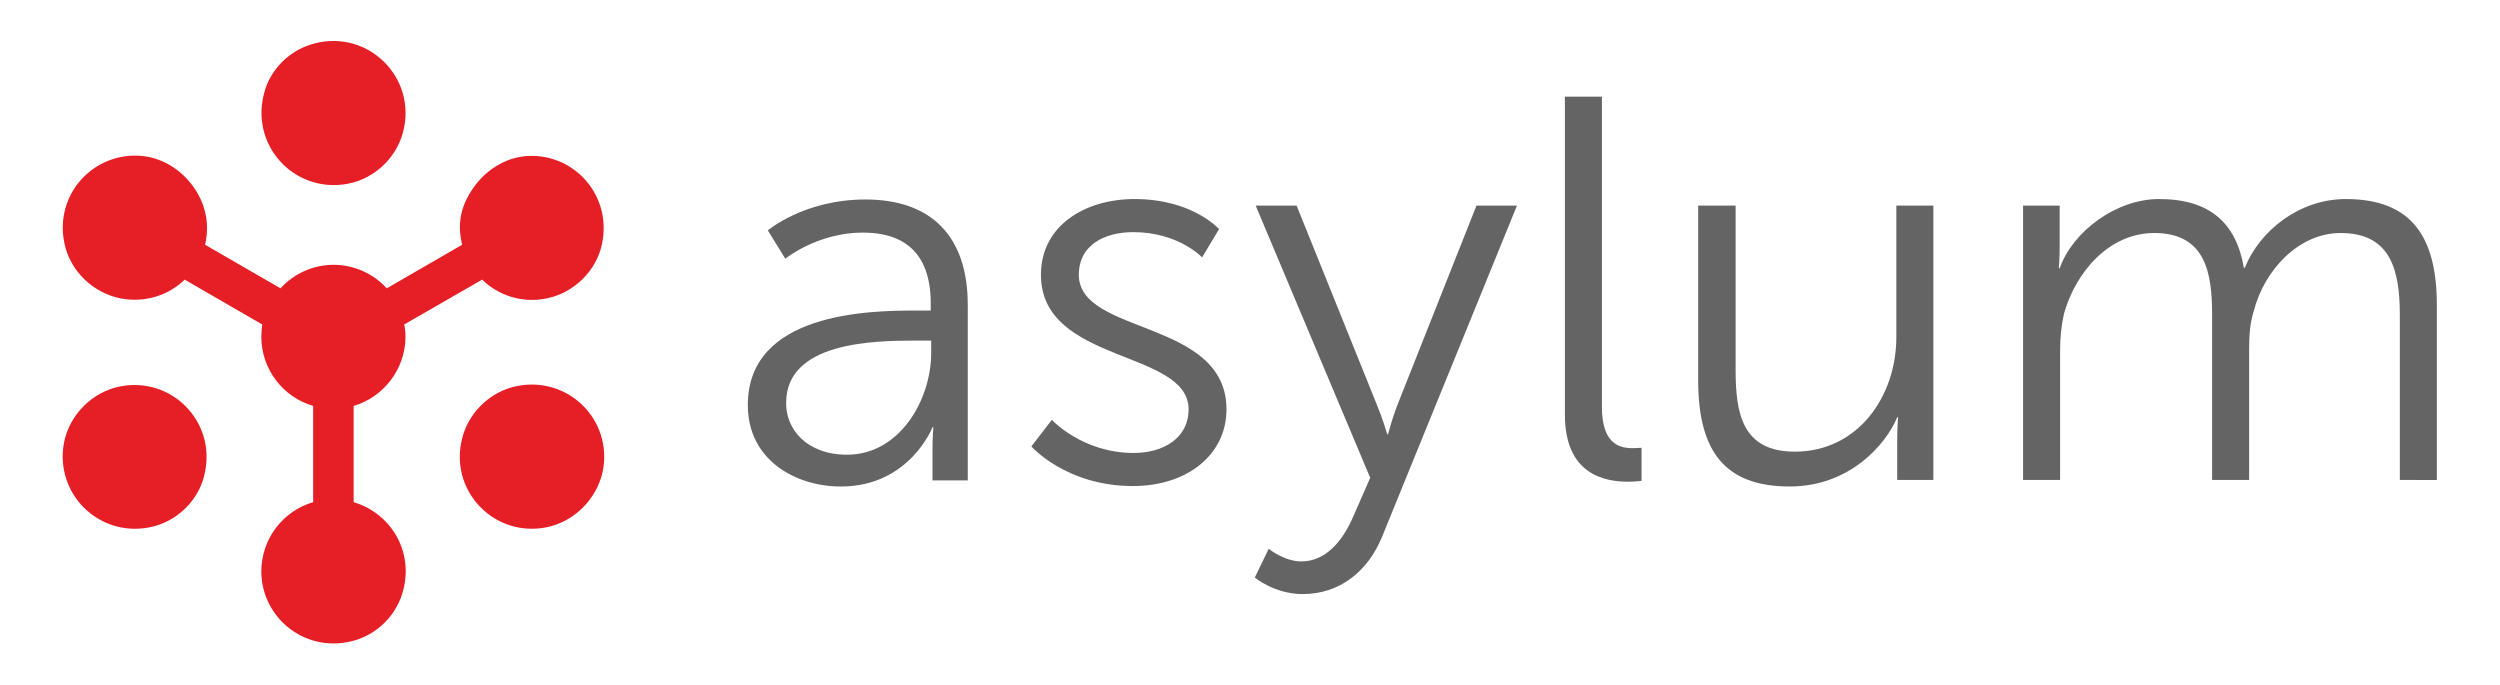 <?xml version="1.0" encoding="utf-8"?>
<!-- Generator: Adobe Illustrator 22.1.0, SVG Export Plug-In . SVG Version: 6.00 Build 0)  -->
<svg version="1.1" xmlns="http://www.w3.org/2000/svg" xmlns:xlink="http://www.w3.org/1999/xlink" x="0px" y="0px"
	 viewBox="0 0 574 157.2" style="enable-background:new 0 0 574 157.2;" xml:space="preserve">
<style type="text/css">
	.st0{display:none;}
	.st1{display:inline;fill:#FFFFFF;}
	.st2{display:inline;fill:url(#SVGID_1_);}
	.st3{display:inline;}
	.st4{fill:#FFFFFF;}
	.st5{fill:#231F20;}
	.st6{fill:#EC1C24;}
	.st7{fill:#2E3191;}
	.st8{fill:#00A551;}
	.st9{display:inline;fill:none;stroke:#363894;stroke-width:1;stroke-dasharray:3;}
	.st10{fill:#EE3839;}
	.st11{fill:#51B748;}
	.st12{fill:#E61E26;}
	.st13{fill:#646464;}
</style>
<g id="Instructions" class="st0">
</g>
<g id="Layer_3">
	<g>
		<g>
			<path class="st12" d="M71.1,10.3c12.5-4.1,24.1,6.6,21.7,18.9c-1.2,6.5-6.5,11.8-13,13c-12.4,2.3-22.9-9.2-18.9-21.7
				C62.4,15.8,66.3,11.9,71.1,10.3z"/>
			<path class="st12" d="M34.2,121.1c-11.7,2.2-21.7-7.9-19.5-19.5c1.3-6.5,6.6-11.7,13-12.9c11.6-2.2,21.7,7.9,19.4,19.5
				C46,114.6,40.7,119.9,34.2,121.1z"/>
			<path class="st12" d="M125.3,121.1c-11.6,2.2-21.7-7.9-19.4-19.5c1.2-6.5,6.5-11.8,13-13c11.7-2.2,21.8,7.9,19.5,19.6
				C137,114.7,131.7,119.9,125.3,121.1z"/>
			<path class="st12" d="M125.6,68.5c-5.8,1.2-11.2-0.7-14.9-4.3L92.8,74.5c0.2,0.9,0.3,1.8,0.3,2.8c0,7.5-5.1,13.9-11.9,15.9
				l0,22.1c8.5,2.5,14.2,11.5,11.1,21.2c-1.6,4.9-5.5,8.8-10.4,10.4C70.5,150.5,60,142,60,131.2c0-7.5,5-13.9,11.9-15.9l0-22.1
				C65,91.2,60,84.8,60,77.3c0-1,0.1-1.9,0.2-2.8L42.4,64.2c-3.7,3.6-9.1,5.4-14.8,4.3c-6.3-1.3-11.5-6.3-12.8-12.6
				c-2.4-11.3,6.7-21.1,17.8-20.1c5.9,0.6,11,4.6,13.5,10c1.7,3.8,1.7,7.2,1,10.4l17.3,10c3-3.3,7.4-5.4,12.2-5.4
				c4.8,0,9.2,2.1,12.2,5.4l17.3-10c-0.9-3.7-0.8-7.8,2-12.2c2.9-4.7,7.9-8,13.3-8.2c10.7-0.4,19.2,9.3,16.8,20.3
				C136.9,62.2,131.8,67.2,125.6,68.5z"/>
		</g>
		<g>
			<path class="st13" d="M210.2,71.3h3.5v-1.6c0-12.1-6.6-16.3-15.6-16.3c-10.4,0-17.8,6-17.8,6l-4-6.5c0,0,8.3-7.1,22.4-7.1
				c15.1,0,23.5,8.4,23.5,24.2v40.3h-8.1v-6.9c0-3.1,0.2-5.3,0.2-5.3h-0.2c0,0-5.3,13.6-21,13.6c-10.5,0-21.4-6.1-21.4-18.7
				C171.7,71.8,199.4,71.3,210.2,71.3z M194.5,104.4c12,0,19.3-12.5,19.3-23.4v-2.8h-3.6c-9.9,0-29.7,0.4-29.7,14.3
				C180.4,98.4,185.1,104.4,194.5,104.4z"/>
			<path class="st13" d="M241.5,96.4c0,0,7,7.6,18.8,7.6c6.8,0,12.6-3.4,12.6-10c0-13.8-33.9-10.4-33.9-30.9
				c0-11.3,10.1-17.4,21.5-17.4c13.3,0,19.4,6.9,19.4,6.9l-3.9,6.5c0,0-5.4-5.8-15.8-5.8c-6.4,0-12.5,2.8-12.5,9.8
				c0,13.9,33.9,10.1,33.9,30.9c0,10.3-8.9,17.6-21.5,17.6c-15.3,0-23.3-9.1-23.3-9.1L241.5,96.4z"/>
			<path class="st13" d="M291.3,126c0,0,3.5,2.9,7.5,2.9c5.5,0,9.4-4.5,11.9-10.3l3.9-8.9l-26.3-62.5h9.4l18.5,45.9
				c1.3,3.1,2.3,6.6,2.3,6.6h0.2c0,0,0.9-3.5,2.1-6.6L339,47.2h9.3l-31,76.1c-3.3,8-9.8,13.1-18.2,13.1c-6.5,0-11-3.8-11-3.8
				L291.3,126z"/>
			<path class="st13" d="M359.3,22.2h8.5v71.2c0,8.3,3.8,9.5,7,9.5c1.1,0,2.1-0.1,2.1-0.1v7.6c0,0-1.5,0.2-3.1,0.2
				c-5.3,0-14.5-1.6-14.5-15.4V22.2z"/>
			<path class="st13" d="M390,47.2h8.5V85c0,9.9,1.5,18.7,13.6,18.7c14.4,0,23.3-12.6,23.3-26.3V47.2h8.5v63h-8.3v-9.4
				c0-2.8,0.2-5,0.2-5h-0.2c-2.5,6.1-10.8,15.9-24.7,15.9c-14.8,0-21-8-21-24.4V47.2z"/>
			<path class="st13" d="M464.5,47.2h8.4v9.4c0,2.8-0.2,5-0.2,5h0.2c3-8.5,13-15.9,22.8-15.9c11.6,0,17.7,5.4,19.5,15.8h0.2
				c3.4-8.5,12.5-15.8,23.2-15.8c15.3,0,20.9,8.9,20.9,24.4v40.1H551V72.3c0-10.3-2.1-18.8-13.6-18.8c-9.6,0-17.5,8.5-19.9,17.8
				c-0.9,2.8-1.1,5.7-1.1,9.1v29.8h-8.5V72.3c0-9.5-1.4-18.8-13.3-18.8c-10.3,0-18,8.9-20.7,18.5c-0.6,2.6-0.9,5.5-0.9,8.4v29.8
				h-8.5V47.2z"/>
		</g>
	</g>
</g>
<g id="Guides">
</g>
</svg>
